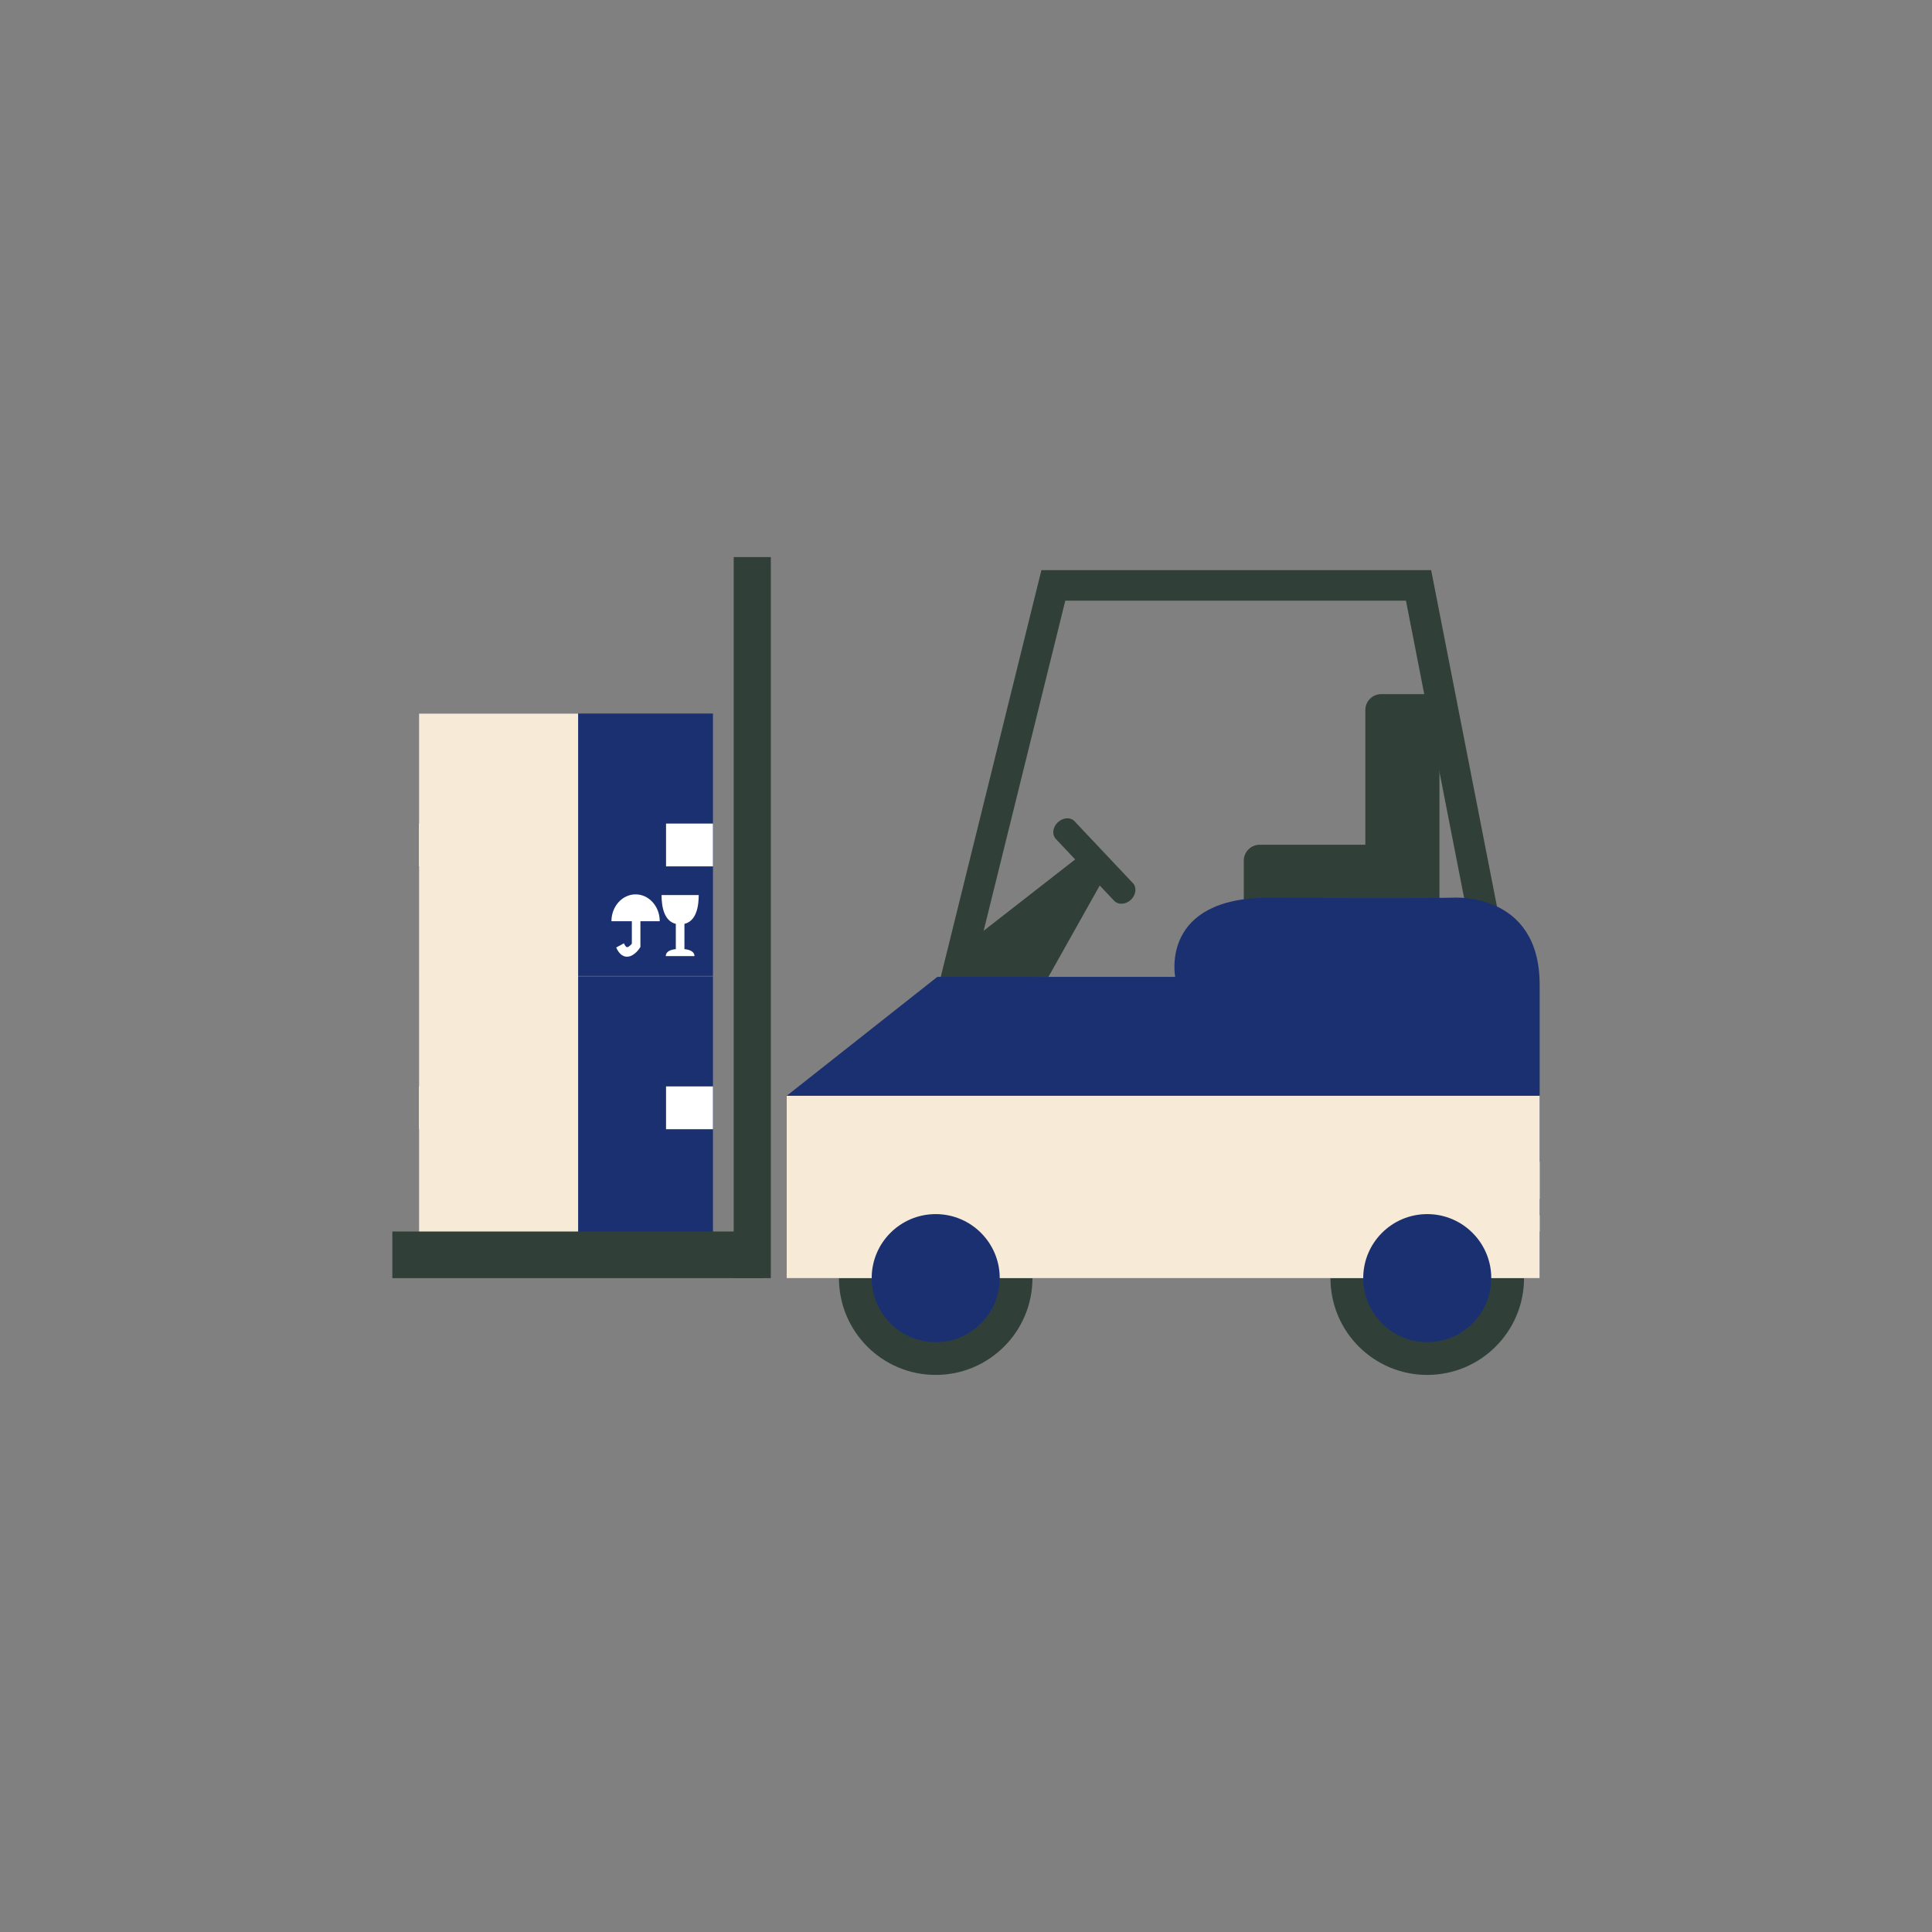 <?xml version="1.0" encoding="UTF-8"?>
<svg xmlns="http://www.w3.org/2000/svg" viewBox="0 0 500 500">
  <rect x="0" y="0" width="500" height="500" fill="#808080" stroke="none"/>
  <defs>
    <style>
      .cls-1 {
        fill: #304039;
      }

      .cls-1, .cls-2, .cls-3, .cls-4 {
        stroke-width: 0px;
      }

      .cls-2 {
        fill: #1b3070;
      }

      .cls-5 {
        isolation: isolate;
      }

      .cls-3 {
        fill: #f7ead7;
      }

      .cls-4 {
        fill: #fff;
      }

      .cls-6 {
        mix-blend-mode: multiply;
      }
    </style>
  </defs>
  <g class="cls-5">
    <g id="Livello_1" data-name="Livello 1">
      <g>
        <polygon class="cls-1" points="252.41 242.56 283.13 218.62 287.75 223.57 271.34 252.81 249.94 253.84 252.41 242.56"/>
        <path class="cls-1" d="M293.19,228.55c1.05,1.12.82,3.05-.51,4.31h0c-1.35,1.27-3.29,1.38-4.34.26l-15.09-16c-1.05-1.12-.83-3.05.52-4.31h0c1.34-1.27,3.27-1.38,4.33-.26l15.09,16Z"/>
        <path class="cls-1" d="M368.42,179.64h-10.97c-2.25,0-4.1,1.85-4.1,4.1v34.88h-27.36c-2.25,0-4.1,1.85-4.1,4.1v15.73c0,2.25,1.84,4.11,4.1,4.11h27.36c0,2.25,1.85,4.1,4.1,4.1h10.97c2.26,0,4.11-1.85,4.11-4.1v-58.82c0-2.26-1.85-4.1-4.11-4.1Z"/>
        <path class="cls-1" d="M287.38,302.92l-49.22-28.64,31.36-126.74h100.86l23.21,118.64-106.2,36.74ZM247.26,270.42l40.96,23.84,96.28-33.3-20.64-105.51h-88.16l-28.44,114.98Z"/>
        <g>
          <rect class="cls-2" x="108.44" y="252.69" width="76.07" height="67.91"/>
          <path class="cls-2" d="M124.13,306.43c0-3.84-2.8-6.94-6.25-6.94s-6.25,3.11-6.25,6.94h5.28v5.82c-.38.46-.92.93-1.26.9-.23-.02-.53-.4-.79-1l-2,1.08c.81,1.84,1.86,2.3,2.59,2.38.08,0,.15,0,.23,0,1.75,0,3.09-1.97,3.24-2.21l.21-.32v-6.67h5.01Z"/>
          <path class="cls-2" d="M130.51,313.64v-6.52c2.99-.7,3.7-4.29,3.7-7.45h-9.63c0,3.17.72,6.74,3.7,7.45v6.53c-2.07.22-2.61,1.06-2.61,1.81h7.44c0-.75-.51-1.59-2.6-1.82Z"/>
          <rect class="cls-4" x="172.37" y="281.16" width="12.14" height="11.08"/>
          <rect class="cls-4" x="108.44" y="281.16" width="12.14" height="11.08"/>
        </g>
        <g>
          <rect class="cls-2" x="108.44" y="184.66" width="76.07" height="67.91"/>
          <path class="cls-4" d="M170.74,238.41c0-3.84-2.8-6.95-6.25-6.95s-6.25,3.11-6.25,6.95h5.28v5.82c-.38.46-.92.93-1.26.9-.23-.03-.53-.4-.79-1l-2,1.08c.81,1.84,1.85,2.31,2.59,2.38.08,0,.15,0,.23,0,1.75,0,3.09-1.96,3.24-2.2l.21-.32v-6.66h5.01Z"/>
          <path class="cls-4" d="M177.13,245.62v-6.53c2.99-.7,3.7-4.29,3.7-7.45h-9.62c0,3.17.72,6.75,3.69,7.45v6.54c-2.08.21-2.6,1.06-2.6,1.81h7.43c0-.75-.52-1.6-2.61-1.81Z"/>
          <rect class="cls-4" x="172.37" y="213.14" width="12.14" height="11.08"/>
          <rect class="cls-4" x="108.44" y="213.14" width="12.14" height="11.08"/>
          <path class="cls-4" d="M125.37,306.61c0-3.84-2.8-6.95-6.25-6.95s-6.25,3.11-6.25,6.95h5.28v5.82c-.38.46-.92.93-1.26.9-.23-.03-.53-.4-.79-1l-2,1.08c.81,1.84,1.85,2.31,2.59,2.38.08,0,.15,0,.23,0,1.75,0,3.09-1.96,3.24-2.2l.21-.32v-6.66h5.01Z"/>
          <path class="cls-4" d="M131.76,313.82v-6.53c2.99-.7,3.7-4.29,3.7-7.45h-9.62c0,3.17.72,6.75,3.69,7.45v6.54c-2.08.21-2.6,1.06-2.6,1.81h7.43c0-.75-.52-1.6-2.61-1.81Z"/>
        </g>
        <path class="cls-2" d="M203.6,330.78v-47.19l38.99-30.78h61.55s-4.11-20.67,24.62-20.49c36.93.23,47.13,0,47.13,0,0,0,22.57-1.74,22.57,22.54v75.92h-194.86Z"/>
        <rect class="cls-4" x="203.6" y="314.52" width="194.86" height="4.19"/>
        <rect class="cls-4" x="203.6" y="300.69" width="194.86" height="9.57"/>
        <path class="cls-1" d="M267.2,330.78c0,13.83-11.21,25.05-25.04,25.05s-25.04-11.21-25.04-25.05,11.21-25.05,25.04-25.05,25.04,11.21,25.04,25.05Z"/>
        <path class="cls-1" d="M394.42,330.78c0,13.83-11.22,25.05-25.05,25.05s-25.05-11.21-25.05-25.05,11.22-25.05,25.05-25.05,25.05,11.21,25.05,25.05Z"/>
        <g class="cls-6">
          <rect class="cls-3" x="203.6" y="283.59" width="194.86" height="47.19"/>
        </g>
        <g class="cls-6">
          <rect class="cls-3" x="108.44" y="184.66" width="41.18" height="140.08"/>
        </g>
        <rect class="cls-1" x="189.88" y="144.17" width="9.61" height="186.61"/>
        <path class="cls-2" d="M258.73,330.78c0,9.15-7.42,16.57-16.57,16.57s-16.57-7.42-16.57-16.57,7.42-16.57,16.57-16.57,16.57,7.42,16.57,16.57Z"/>
        <path class="cls-2" d="M385.94,330.78c0,9.15-7.43,16.57-16.57,16.57s-16.57-7.42-16.57-16.57,7.42-16.57,16.57-16.57,16.57,7.42,16.57,16.57Z"/>
        <rect class="cls-1" x="101.54" y="318.71" width="96.14" height="12.07"/>
      </g>
    </g>
  </g>
</svg>